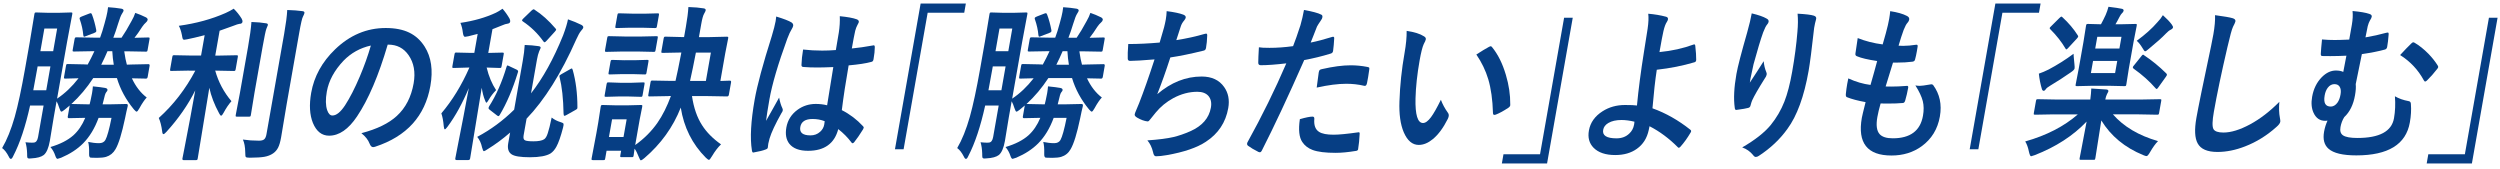 <?xml version="1.0" encoding="UTF-8"?><svg id="a" xmlns="http://www.w3.org/2000/svg" viewBox="0 0 590 40"><defs><style>.b{fill:#063e84;stroke-width:0px;}</style></defs><path class="b" d="M34.63,23c-.55.59-1.12,1.43-1.71,2.52-.3.55-.53.83-.69.83-.1,0-.31-.17-.62-.52-1.89-2.29-3.23-4.76-4.02-7.41h-5.58c-1.51,2.31-3.23,4.35-5.16,6.12l3.84.08h.46c.03-.17.11-.5.24-1,.15-.65.26-1.19.33-1.62.09-.53.16-1.06.2-1.62,1.31.13,2.27.25,2.89.37.42.08.6.26.55.56-.02.1-.12.27-.32.5-.18.22-.38.87-.61,1.94l-.22.87h1.89l3.75-.08c.25,0,.35.16.3.48-.19.74-.4,1.71-.64,2.9-.76,3.59-1.5,6.02-2.25,7.29-.52.91-1.26,1.51-2.23,1.81-.53.15-1.24.23-2.13.23-.75,0-1.25-.01-1.49-.04-.28-.04-.41-.35-.38-.94.03-1.19-.04-2.12-.22-2.77.92.19,1.78.29,2.57.29.7,0,1.2-.25,1.49-.75.42-.76.91-2.5,1.45-5.23h-3.05c-.91,2.48-2.13,4.48-3.65,6.02-1.36,1.37-3.09,2.5-5.18,3.39-.51.18-.79.27-.86.27-.19,0-.36-.24-.52-.71-.25-.78-.64-1.48-1.16-2.08,2.3-.68,4.1-1.6,5.4-2.75,1.16-1.04,2.1-2.42,2.82-4.14l-3.87.08c-.22,0-.31-.15-.25-.44l.45-2.56-1.17.98c-.4.32-.67.48-.8.48s-.29-.28-.47-.83c-.22-.71-.44-1.24-.66-1.62l-.68,3.85-.91,5.52c-.29,1.65-.77,2.76-1.43,3.31-.6.46-1.56.72-2.86.79-.26.03-.43.04-.52.04-.28,0-.44-.08-.5-.25-.04-.12-.05-.42-.05-.92-.03-1.03-.16-1.92-.39-2.67.61.06,1.11.1,1.49.1.17,0,.32,0,.47-.02.53-.04.86-.47,1.01-1.31l1.31-7.44h-3.19c-1.08,4.91-2.4,8.89-3.98,11.93-.2.45-.38.67-.55.67s-.33-.17-.49-.52c-.48-.94-1-1.62-1.58-2.04,1.14-1.94,2.13-4.39,2.98-7.37.78-2.78,1.58-6.54,2.42-11.27l1.13-6.41,1.08-6.52c.04-.21.08-.33.13-.37.05-.04.16-.06.33-.06l2.73.08h2.62l2.82-.08c.19,0,.29.03.32.08.02.05.02.17-.01.35l-1.22,6.52-2.36,13.39c1.84-1.23,3.53-2.83,5.06-4.81-.9.01-1.69.03-2.38.06-.47.01-.71.02-.72.02-.19,0-.29-.03-.32-.08-.02-.05-.02-.17.01-.35l.45-2.58c.04-.2.08-.33.13-.37s.16-.06.33-.06c.74,0,2,.03,3.79.08l.87.04c.53-.95,1.06-2,1.59-3.15h-.38l-4.43.08c-.18,0-.28-.03-.32-.08-.02-.05-.02-.17.01-.35l.43-2.44c.04-.23.09-.37.16-.42.04-.04.14-.06.31-.06l4.4.08h1.16c.35-.92.71-2.06,1.07-3.42.33-1.15.54-2.05.65-2.67.06-.33.11-.7.16-1.1,1.17.08,2.22.19,3.16.35.38.08.54.25.49.52-.01.08-.13.29-.35.65-.25.36-.56,1.15-.93,2.37-.4,1.31-.77,2.41-1.13,3.31h1.94c.71-1.03,1.5-2.33,2.35-3.92.4-.68.69-1.33.89-1.94.81.27,1.65.62,2.54,1.06.29.17.42.37.38.6-.04.21-.17.4-.4.6-.27.23-.57.57-.88,1.02-.59.94-1.19,1.8-1.82,2.6l3.25-.08c.18,0,.28.03.3.1.02.05.02.18-.02.38l-.43,2.44c-.04.21-.08.33-.13.37s-.15.06-.31.06l-4.4-.08h-.68c.19,1.35.4,2.4.62,3.15l1.27-.04c1.8-.05,3.07-.08,3.82-.08.23,0,.32.14.27.42l-.45,2.58c-.05.28-.19.42-.42.42-.03,0-.18,0-.43-.02-.87-.03-1.83-.04-2.88-.06.9,1.92,2.07,3.44,3.52,4.54ZM7.86,21.31h3.05l.99-5.64h-3.02l-.14.79c-.4,2.26-.69,3.87-.89,4.85ZM13.49,6.73h-3.02l-.94,5.35h3.02l.94-5.35ZM18.83,4.6c-.04-.14-.06-.25-.04-.33.02-.13.18-.25.48-.37l1.82-.71c.14-.05.25-.08.31-.08.13,0,.24.12.32.35.41,1.08.74,2.3,1,3.65.01.12.01.21,0,.27-.03.17-.2.3-.5.4l-1.97.75c-.19.09-.32.13-.39.13-.11,0-.18-.13-.21-.4-.1-1.18-.37-2.4-.81-3.67ZM23.89,15.27h2.96c-.17-.99-.29-2.05-.35-3.19h-1.13c-.47,1.1-.96,2.17-1.48,3.19Z"/><path class="b" d="M44.61,16.66l-4.16.08c-.18,0-.28-.03-.3-.08-.02-.05-.02-.17.01-.35l.5-2.85c.04-.21.08-.33.13-.37.05-.04.15-.06.31-.06l4.14.08h2.21l.85-4.81c-1.74.45-3.12.78-4.16.98-.32.06-.54.1-.65.1-.19,0-.32-.09-.38-.27-.05-.12-.11-.4-.18-.85-.19-.92-.43-1.65-.73-2.17,4.08-.56,7.76-1.57,11.04-3.02.7-.31,1.33-.65,1.91-1.02.73.71,1.35,1.49,1.88,2.35.17.31.23.56.2.75-.06.32-.3.48-.73.48-.21.01-.74.19-1.59.52-1.83.65-2.86,1.02-3.08,1.1l-1.03,5.87h.88l4.13-.08c.18,0,.28.03.32.08.02.05.02.17-.01.35l-.5,2.85c-.04.21-.09.33-.15.37-.04.04-.14.06-.31.06l-4.1-.08h-.27c.74,2.65,2.01,5.06,3.83,7.21-.63.71-1.25,1.61-1.84,2.71-.25.47-.45.71-.59.71s-.3-.19-.48-.56c-1.12-2.06-1.89-4.07-2.31-6.02l-2.74,16.68c-.03.18-.08.29-.14.33-.05.04-.16.06-.33.06h-2.84c-.24,0-.34-.13-.3-.38.01-.08.18-.91.49-2.5.91-4.65,1.76-9.18,2.54-13.58-1.7,3.4-3.96,6.66-6.79,9.77-.34.37-.58.56-.71.56-.17,0-.27-.22-.31-.67-.17-1.29-.44-2.35-.8-3.15,3.44-3.09,6.32-6.81,8.62-11.16h-1.46ZM59.35,5.19c1.33.04,2.49.14,3.46.31.31.04.45.19.4.44,0,.03-.12.31-.35.87-.15.37-.45,1.78-.88,4.21l-1.92,10.87-.85,5.21c-.03.19-.07.31-.12.36-.05.05-.15.07-.32.07h-2.84c-.18,0-.28-.03-.3-.08-.02-.05-.02-.17.01-.35l.99-5.21,1.91-10.83c.44-2.47.7-4.43.8-5.87ZM57.28,32.93c1.23.18,2.51.27,3.84.27.6,0,1.02-.12,1.26-.35.24-.22.41-.62.51-1.19l4.17-23.66c.41-2.35.66-4.23.73-5.64,1.39.04,2.58.13,3.59.27.36.04.51.19.47.44-.03.18-.15.46-.34.83-.2.31-.51,1.64-.92,4l-2.93,16.64-1.31,7.83c-.19,1.09-.43,1.92-.72,2.48-.29.56-.68,1.01-1.18,1.35-.58.4-1.27.67-2.08.81-.75.13-1.89.2-3.42.21-.55,0-.87-.06-.95-.19-.08-.12-.12-.47-.12-1.08-.02-1.27-.21-2.28-.56-3.02Z"/><path class="b" d="M91.5,10.52c-2.14,7.3-4.55,12.95-7.24,16.96-2.03,3.03-4.23,4.54-6.59,4.54-1.72,0-2.99-1-3.82-3-.77-1.9-.91-4.27-.41-7.12.68-3.86,2.56-7.28,5.64-10.25,3.49-3.36,7.47-5.04,11.95-5.04s7.32,1.46,9.19,4.39c1.56,2.46,2.01,5.55,1.35,9.27-1.26,7.13-5.59,11.91-13.01,14.35-.21.06-.38.1-.51.1-.33,0-.61-.27-.82-.81-.33-.88-.98-1.71-1.94-2.48,3.67-.96,6.45-2.31,8.35-4.06,2.09-1.91,3.41-4.48,3.98-7.71.46-2.63.06-4.85-1.2-6.65-1.15-1.65-2.74-2.48-4.79-2.48h-.13ZM87.51,10.75c-2.52.56-4.67,1.76-6.44,3.58-2.18,2.31-3.49,4.74-3.94,7.29-.32,1.81-.29,3.26.08,4.37.29.85.71,1.27,1.24,1.27.93,0,1.92-.8,2.98-2.4,1.14-1.76,2.3-4.01,3.47-6.77,1.06-2.5,1.93-4.94,2.62-7.33Z"/><path class="b" d="M118.6,2.06c.64.74,1.2,1.53,1.66,2.35.13.26.18.49.14.71-.05.27-.27.43-.67.48-.32.04-.7.15-1.14.35-1.29.53-2.08.84-2.37.94l-.99,5.6,3.35-.08c.18,0,.28.03.3.1.02.05.02.18-.02.38l-.48,2.71c-.04.21-.08.33-.13.38-.05.04-.15.06-.31.06l-3.09-.1c.51,2.1,1.26,3.88,2.23,5.33-.7.72-1.28,1.47-1.72,2.25-.27.47-.46.71-.57.71-.09,0-.21-.21-.35-.63-.31-.71-.56-1.67-.75-2.89l-2.74,16.68c-.04.26-.19.38-.43.38h-2.77c-.24,0-.34-.13-.3-.38.02-.1.19-.98.51-2.64.99-4.96,1.88-9.62,2.68-13.96-1.48,3.54-3.14,6.57-5.01,9.1-.32.42-.53.63-.64.63-.12,0-.21-.24-.26-.71-.11-1.27-.3-2.29-.57-3.06,2.58-3.04,4.79-6.64,6.62-10.81h-.3l-3.42.1c-.18,0-.28-.03-.3-.08-.02-.05-.02-.17.01-.37l.48-2.71c.04-.23.09-.37.14-.42.04-.04.14-.06.31-.06l3.39.08h.85l.79-4.48c-.85.23-1.58.42-2.21.56-.42.09-.69.13-.79.13-.25,0-.42-.36-.51-1.08-.08-.74-.26-1.48-.56-2.21,3.2-.47,6-1.28,8.38-2.4.43-.21.96-.52,1.56-.94ZM130.19,27.74c.62.49,1.31.84,2.05,1.06.39.13.61.22.68.29.08.09.11.25.07.48-.02.09-.05.27-.11.54-.54,2.09-1.07,3.6-1.58,4.52-.38.69-.83,1.22-1.37,1.58-.99.6-2.61.9-4.86.9s-3.69-.24-4.36-.71c-.73-.5-.99-1.37-.77-2.6l.45-2.52c-1.76,1.53-3.53,2.83-5.31,3.92-.47.32-.76.48-.88.48-.14,0-.29-.3-.44-.9-.2-.97-.58-1.8-1.14-2.48,3.19-1.69,6.09-3.83,8.72-6.42l2.02-11.46c.26-1.47.42-2.74.47-3.81,1.21.04,2.27.13,3.19.27.42.04.62.19.57.44-.01.06-.13.34-.36.83-.19.47-.36,1.1-.5,1.88l-1.41,8c2.8-3.56,5.32-8.12,7.57-13.68.61-1.63.99-2.89,1.15-3.79,1.18.41,2.24.85,3.17,1.31.33.19.48.4.44.63-.03.18-.22.46-.56.83-.3.36-.66,1.01-1.09,1.96-3.57,8.07-7.48,14.3-11.73,18.72l-.7,3.94c-.11.63,0,1.02.34,1.17.32.15.97.23,1.97.23,1.2,0,2.04-.16,2.53-.48.33-.21.63-.69.87-1.46.25-.72.55-1.94.91-3.67ZM120.16,15.6l1.76.83c.26.13.38.29.35.48,0,.05-.04.14-.08.27-1.19,3.87-2.61,7.19-4.26,9.96-.11.18-.21.27-.3.27-.08,0-.2-.06-.37-.19l-1.74-1.35c-.18-.13-.25-.28-.22-.44,0-.05.05-.15.12-.31,1.69-2.65,3.06-5.76,4.12-9.33.07-.23.15-.35.23-.35.04,0,.17.05.39.15ZM126.21,2.33c1.64,1.04,3.28,2.51,4.9,4.4.11.13.16.23.14.31-.01.06-.13.22-.35.48l-1.89,2.08c-.23.26-.4.38-.5.38-.07,0-.15-.06-.25-.19-1.35-1.9-2.98-3.48-4.89-4.75-.13-.1-.18-.19-.17-.27.02-.09.13-.24.34-.44l1.92-1.85c.22-.19.38-.29.47-.29.07,0,.16.05.27.13ZM135.16,16.5c.74,2.63,1.11,5.55,1.11,8.75,0,.12,0,.21-.01.27-.03.17-.2.32-.5.46l-1.99,1.12c-.26.15-.45.23-.56.23-.13,0-.2-.17-.21-.52-.06-3.53-.38-6.4-.94-8.62-.04-.12-.05-.21-.04-.27.02-.12.19-.26.51-.44l1.99-1.13c.2-.13.34-.19.42-.19s.15.12.21.35Z"/><path class="b" d="M157.78,22.68l-4.46.08c-.18,0-.28-.03-.32-.08-.02-.05-.02-.17.01-.35l.51-2.89c.04-.2.08-.33.15-.37.04-.04.14-.06.31-.06l4.44.08h1c.32-1.33.78-3.56,1.38-6.69h-.33l-4.06.08c-.18,0-.28-.03-.32-.08-.02-.05-.02-.17.01-.35l.52-2.96c.04-.21.09-.33.15-.38.04-.04.14-.06.31-.06l4.03.1h.33l.43-2.44c.32-1.82.52-3.37.59-4.65,1.46.05,2.66.15,3.58.31.38.05.54.21.5.48-.03.15-.15.42-.37.79-.24.4-.46,1.2-.67,2.4l-.55,3.12h2.46l4.12-.1c.19,0,.29.03.32.08.02.05.02.17-.01.37l-.68,3.46-1.15,6.54,2.25-.08c.23,0,.32.14.27.42l-.51,2.89c-.05.28-.19.42-.42.42l-4.5-.08h-3.79c.41,2.76,1.2,5.05,2.38,6.87,1.04,1.64,2.53,3.15,4.47,4.52-.75.72-1.45,1.64-2.12,2.77-.35.6-.6.9-.74.9-.1,0-.34-.17-.72-.52-3.21-3.21-5.18-7.15-5.92-11.83-1.82,4.62-4.69,8.6-8.6,11.94-.43.35-.7.52-.81.52-.12,0-.29-.28-.5-.83-.34-.86-.66-1.51-.99-1.94-.07.44-.12.83-.16,1.19-.03.24-.05.37-.05.38-.04.21-.08.33-.13.38-.05.04-.15.06-.31.06h-2.42c-.18,0-.28-.03-.3-.08-.02-.05-.02-.17.01-.37l.19-1.06h-3.44l-.31,1.77c-.04.2-.08.33-.13.38-.05.04-.16.06-.33.06h-2.41c-.2,0-.32-.03-.35-.1-.03-.04-.02-.15.01-.35l1.12-5.91.44-2.52.57-3.69c.04-.22.09-.35.15-.38.05-.04.17-.06.34-.06l3.08.08h2.79l3.13-.08c.19,0,.29.03.32.08.02.05.02.17-.01.37l-.6,3.02-1.05,5.98c2.11-1.5,3.87-3.26,5.28-5.29,1.2-1.74,2.25-3.84,3.15-6.29h-.55ZM146.48,19.54h2.42l2.91-.1c.18,0,.28.03.3.08.02.05.02.17-.01.37l-.44,2.52c-.04.22-.08.35-.13.38-.05.04-.15.06-.31.06l-2.88-.08h-2.42l-2.9.08c-.18,0-.28-.03-.32-.08-.02-.05-.02-.17.01-.37l.44-2.52c.04-.2.09-.33.15-.38.04-.04.14-.06.31-.06l2.87.1ZM147.36,8.62h3.9l3.65-.08c.18,0,.28.03.32.08.02.05.02.17-.01.35l-.5,2.81c-.04.22-.08.35-.14.4-.05.04-.16.06-.33.06l-3.62-.08h-3.9l-3.62.08c-.19,0-.29-.03-.32-.1-.02-.05-.02-.17.01-.37l.5-2.81c.04-.2.08-.33.13-.37s.16-.06.33-.06l3.59.08ZM147.42,14.21h2.42l2.9-.08c.18,0,.28.03.3.08.02.05.02.17-.01.37l-.45,2.56c-.04.21-.08.33-.13.37-.05.04-.15.06-.31.06l-2.88-.08h-2.42l-2.9.08c-.18,0-.28-.03-.32-.08-.02-.05-.02-.17.01-.35l.45-2.56c.04-.22.09-.35.15-.38.04-.04.14-.06.31-.06l2.88.08ZM147.89,28.16h-3.44l-.74,4.17h3.44l.74-4.17ZM149.23,3.23h2.86l3.07-.08c.2,0,.32.03.35.08.02.05.02.17-.01.35l-.46,2.6c-.04.22-.09.35-.15.38-.05.04-.17.06-.34.06l-3.04-.08h-2.86l-3.1.08c-.19,0-.29-.03-.32-.08-.02-.05-.02-.17.01-.37l.46-2.6c.04-.2.08-.33.13-.37s.16-.06.33-.06l3.07.08ZM162.85,19.1h3.74l1.18-6.69h-3.54c-.49,2.56-.95,4.8-1.38,6.69Z"/><path class="b" d="M183.19,3.9c1.81.55,3.01,1.02,3.62,1.4.3.22.43.48.38.79-.04.22-.17.51-.39.87-.25.37-.59,1.1-1,2.17-2.19,6.01-3.6,10.8-4.22,14.35-.4,2.26-.66,3.94-.79,5.04.24-.44.78-1.39,1.62-2.87.59-1.04,1.08-1.91,1.46-2.62.21,1.06.46,1.89.76,2.48.1.19.13.38.1.56-.03.18-.13.39-.31.63-1.45,2.58-2.38,4.57-2.8,5.98-.13.45-.23.85-.3,1.21-.04.23-.08.53-.11.88,0,.04-.01.06-.01.08-.03.18-.2.32-.49.42-.65.26-1.54.48-2.66.67-.12.04-.21.06-.28.06-.17,0-.27-.17-.32-.52-.47-2.87-.25-6.88.66-12.02.59-3.33,1.93-8.32,4.03-14.94.46-1.53.76-2.71.91-3.54.07-.4.12-.76.14-1.1ZM195.2,24.85c.34-2.17.82-5.17,1.46-9.02-1.6.06-2.86.1-3.75.1-1.22,0-2.3-.04-3.25-.12-.38,0-.54-.17-.51-.52.03-1.1.16-2.3.38-3.6,1.48.17,2.97.25,4.49.25,1.06,0,2.14-.04,3.24-.13l.7-4.14c.21-1.36.28-2.64.23-3.85,1.82.18,3.15.42,3.99.73.38.14.55.37.5.67-.02.09-.12.31-.32.67-.21.38-.39.85-.53,1.38-.2.88-.47,2.28-.8,4.17,1.54-.15,3.2-.39,4.96-.71.09-.03.17-.04.22-.04.17,0,.25.17.24.5,0,.72-.09,1.65-.3,2.81-.06.35-.22.55-.49.6-1.26.35-3.05.62-5.38.83-.68,3.87-1.22,7.39-1.61,10.56,1.89.96,3.55,2.22,4.98,3.77.15.14.22.28.19.4-.01.08-.07.21-.17.38-.73,1.19-1.43,2.21-2.1,3.04-.14.15-.26.23-.36.23-.09,0-.18-.06-.27-.19-.86-1.15-1.9-2.21-3.11-3.15-.89,3.41-3.27,5.12-7.13,5.12-2.07,0-3.54-.56-4.42-1.67-.75-.96-.98-2.24-.7-3.83.31-1.73,1.19-3.13,2.65-4.19,1.26-.91,2.69-1.37,4.29-1.37.93,0,1.81.1,2.65.31ZM194.62,28.6c-.88-.35-1.83-.52-2.86-.52-1.7,0-2.67.63-2.89,1.89-.23,1.32.57,1.98,2.41,1.98.89,0,1.64-.28,2.27-.85.53-.47.85-1.04.97-1.71.06-.32.09-.58.11-.79Z"/><path class="b" d="M217.27.83h10.67l-.38,2.17h-8.63l-5.68,32.22h-2.04L217.27.83Z"/><path class="b" d="M260.04,23c-.55.59-1.12,1.43-1.71,2.52-.3.55-.53.83-.69.83-.1,0-.31-.17-.62-.52-1.89-2.29-3.23-4.76-4.02-7.41h-5.58c-1.51,2.31-3.23,4.35-5.16,6.12l3.84.08h.46c.03-.17.11-.5.24-1,.15-.65.26-1.19.33-1.62.09-.53.16-1.06.2-1.62,1.31.13,2.27.25,2.89.37.42.08.6.26.55.56-.02.1-.12.27-.32.5-.18.22-.38.87-.61,1.94l-.22.87h1.89l3.75-.08c.25,0,.35.16.3.48-.19.74-.4,1.71-.64,2.9-.75,3.59-1.5,6.02-2.25,7.29-.51.91-1.26,1.51-2.23,1.81-.53.15-1.24.23-2.13.23-.75,0-1.25-.01-1.49-.04-.28-.04-.41-.35-.38-.94.03-1.19-.04-2.12-.23-2.77.92.19,1.77.29,2.57.29.7,0,1.2-.25,1.49-.75.42-.76.91-2.5,1.45-5.23h-3.05c-.91,2.48-2.13,4.48-3.65,6.02-1.36,1.37-3.09,2.5-5.18,3.39-.51.18-.79.27-.86.27-.19,0-.36-.24-.52-.71-.25-.78-.64-1.48-1.16-2.08,2.3-.68,4.1-1.6,5.4-2.75,1.16-1.04,2.1-2.42,2.82-4.14l-3.87.08c-.22,0-.31-.15-.25-.44l.45-2.56-1.17.98c-.4.32-.67.48-.8.48s-.29-.28-.47-.83c-.22-.71-.44-1.24-.66-1.62l-.68,3.85-.91,5.52c-.29,1.65-.77,2.76-1.43,3.31-.6.46-1.56.72-2.86.79-.26.03-.43.04-.52.04-.28,0-.44-.08-.5-.25-.04-.12-.05-.42-.05-.92-.03-1.03-.16-1.92-.39-2.67.61.06,1.11.1,1.49.1.17,0,.32,0,.47-.02.53-.04.86-.47,1.01-1.31l1.31-7.44h-3.19c-1.08,4.91-2.4,8.89-3.98,11.93-.2.45-.38.67-.55.67s-.33-.17-.49-.52c-.48-.94-1-1.62-1.58-2.04,1.14-1.94,2.13-4.39,2.98-7.37.78-2.78,1.58-6.54,2.42-11.27l1.13-6.41,1.08-6.52c.04-.21.08-.33.13-.37.05-.04.16-.06.33-.06l2.73.08h2.62l2.82-.08c.19,0,.29.03.32.08.02.05.02.17-.01.35l-1.22,6.52-2.36,13.39c1.84-1.23,3.53-2.83,5.07-4.81-.9.01-1.69.03-2.38.06-.47.01-.71.02-.72.02-.19,0-.29-.03-.32-.08-.02-.05-.02-.17.01-.35l.45-2.58c.04-.2.08-.33.13-.37s.16-.06.33-.06c.74,0,2,.03,3.79.08l.87.04c.53-.95,1.06-2,1.59-3.15h-.38l-4.43.08c-.18,0-.28-.03-.32-.08-.02-.05-.02-.17.01-.35l.43-2.44c.04-.23.09-.37.16-.42.04-.04.14-.06.31-.06l4.4.08h1.16c.35-.92.71-2.06,1.07-3.42.33-1.15.54-2.05.65-2.67.06-.33.11-.7.16-1.1,1.17.08,2.22.19,3.16.35.38.08.54.25.49.52-.01.08-.13.29-.35.65-.25.36-.56,1.15-.93,2.37-.4,1.31-.77,2.41-1.13,3.31h1.94c.71-1.03,1.5-2.33,2.35-3.92.4-.68.69-1.33.89-1.94.81.27,1.65.62,2.54,1.06.29.17.42.37.38.6-.04.21-.17.4-.4.6-.27.23-.57.57-.88,1.02-.59.94-1.19,1.8-1.82,2.6l3.25-.08c.18,0,.28.03.3.1.02.05.02.18-.02.38l-.43,2.44c-.04.21-.08.33-.13.37s-.15.06-.31.06l-4.4-.08h-.68c.19,1.35.4,2.4.62,3.15l1.27-.04c1.8-.05,3.07-.08,3.82-.08.23,0,.32.14.27.42l-.45,2.58c-.05.28-.19.42-.42.42-.03,0-.18,0-.43-.02-.87-.03-1.83-.04-2.88-.06.9,1.92,2.07,3.44,3.52,4.54ZM233.28,21.31h3.05l.99-5.64h-3.02l-.14.79c-.4,2.26-.69,3.87-.89,4.85ZM238.9,6.73h-3.02l-.94,5.35h3.02l.94-5.35ZM244.24,4.6c-.04-.14-.06-.25-.04-.33.02-.13.18-.25.48-.37l1.82-.71c.14-.05.25-.08.31-.08.13,0,.24.12.32.35.41,1.08.74,2.3,1,3.65.01.12.01.21,0,.27-.03.17-.2.3-.5.4l-1.97.75c-.19.09-.32.13-.39.13-.11,0-.18-.13-.21-.4-.1-1.18-.37-2.4-.81-3.67ZM249.3,15.27h2.96c-.17-.99-.29-2.05-.35-3.19h-1.13c-.47,1.1-.96,2.17-1.48,3.19Z"/><path class="b" d="M273.67,10.08c.23-.73.58-1.94,1.05-3.62.18-.72.32-1.34.41-1.87.12-.68.18-1.33.2-1.96,1.74.22,3.06.49,3.94.83.42.17.61.4.56.71-.03.18-.15.39-.34.63-.39.45-.67.93-.83,1.44-.49,1.46-.84,2.54-1.05,3.23,2.43-.38,4.64-.87,6.65-1.46.18-.05.3-.08.38-.08.19,0,.28.16.26.48-.03,1.05-.12,2.02-.28,2.9-.06.36-.24.57-.53.63-3.07.76-5.7,1.3-7.89,1.62-1.01,3.14-2.04,6.03-3.09,8.67,3.25-2.78,6.74-4.17,10.48-4.17,2.38,0,4.15.83,5.31,2.48.98,1.38,1.31,3.04.97,4.96-.6,3.4-2.36,6.05-5.29,7.96-2.08,1.38-5.16,2.44-9.22,3.15-1.02.18-1.87.27-2.55.27-.34,0-.57-.31-.68-.94-.28-1.17-.73-2.1-1.35-2.81,2.61-.18,4.66-.44,6.15-.79,1.25-.29,2.58-.75,3.99-1.37,2.8-1.24,4.41-3.1,4.85-5.56.21-1.17,0-2.1-.6-2.79-.58-.64-1.45-.96-2.6-.96-1.94,0-3.84.51-5.71,1.52-1.59.87-2.96,1.99-4.1,3.37l-1.21,1.5c-.28.4-.5.6-.67.6h-.08c-.73-.08-1.53-.37-2.4-.87-.45-.26-.66-.52-.61-.79.04-.22.13-.48.27-.79.19-.45.45-1.07.78-1.87,1.08-2.76,2.29-6.19,3.63-10.31-2.81.23-4.73.35-5.77.35-.37,0-.55-.19-.55-.56-.03-.71,0-1.85.12-3.42,2.3,0,4.78-.12,7.43-.35Z"/><path class="b" d="M309.35,10.04c1.46-.29,3.15-.74,5.06-1.33.07-.03.13-.04.19-.04.21,0,.3.14.27.42-.05,1.05-.14,1.99-.25,2.83-.01.06-.02.12-.03.17-.05.3-.26.49-.62.58-2.06.63-4.12,1.13-6.17,1.5-3.74,8.49-7.07,15.59-9.98,21.31-.15.31-.32.46-.5.46-.07,0-.17-.03-.32-.08-1.07-.54-1.89-1.03-2.46-1.46-.18-.14-.26-.33-.22-.56.01-.08.04-.15.07-.23,3.49-6.31,6.55-12.53,9.18-18.66-2.45.29-4.46.44-6.02.44-.42,0-.62-.21-.6-.63,0-.69.05-1.89.15-3.6.46.09,1.29.13,2.5.13,1.78,0,3.64-.13,5.57-.4.48-1.21,1.06-2.85,1.73-4.92.34-1.18.62-2.38.84-3.62,2,.36,3.35.72,4.07,1.1.24.1.33.31.27.63-.04.23-.13.44-.28.63-.58.86-.91,1.38-.99,1.56-.21.51-.5,1.24-.85,2.17-.29.74-.5,1.27-.63,1.58ZM306.77,28.12c1.39-.4,2.39-.6,2.99-.6.31,0,.45.19.42.56-.13,1.48.25,2.49,1.12,3.04.7.45,1.83.67,3.42.67,1.27,0,3.21-.19,5.81-.56.05-.01.09-.02.12-.02.18,0,.25.12.23.37-.07,1.37-.18,2.52-.34,3.44,0,.09,0,.15-.02.19-.04.26-.25.4-.62.42-1.76.29-3.33.44-4.71.44-2.37,0-4.17-.22-5.39-.67-1.07-.4-1.89-1.03-2.46-1.89-.75-1.1-.94-2.9-.57-5.4ZM310.74,20.68c.23-1.86.39-3.05.48-3.58.05-.29.13-.49.23-.58.09-.09.27-.16.52-.21,2.63-.6,4.89-.9,6.78-.9,1.33,0,2.63.13,3.92.38.26.05.41.11.45.17.05.06.06.21.03.42-.06.54-.15,1.14-.27,1.81-.07.4-.15.84-.25,1.33-.09.5-.26.75-.53.75-.08,0-.16-.01-.24-.04-1.31-.31-2.69-.46-4.14-.46-1.95,0-4.28.3-6.98.9Z"/><path class="b" d="M331.98,7.29c1.8.26,3.17.69,4.09,1.29.33.19.47.43.42.71-.04.23-.2.6-.48,1.1-.33.72-.65,2.01-.98,3.87-.58,3.27-.9,6.26-.97,8.98-.09,3.86.5,5.79,1.77,5.79.58,0,1.2-.46,1.89-1.38.61-.82,1.39-2.19,2.33-4.1.39,1.05.94,2.06,1.64,3.04.19.24.26.53.2.85-.03.18-.1.38-.21.62-1.06,2.12-2.24,3.71-3.53,4.77-1.1.91-2.21,1.37-3.33,1.37-1.5,0-2.68-1-3.54-3-.79-1.87-1.12-4.3-1.01-7.27.12-3.74.52-7.57,1.21-11.46.35-1.99.51-3.71.49-5.15ZM348.41,12.87c1.26-.82,2.26-1.42,2.99-1.81.21-.1.34-.15.41-.15.11,0,.22.08.33.23,1.37,1.68,2.46,3.86,3.25,6.54.7,2.35,1.05,4.66,1.03,6.94,0,.09,0,.17,0,.23-.04.23-.21.44-.51.63-1.13.74-2.11,1.27-2.93,1.58-.12.04-.22.06-.31.06-.22,0-.33-.17-.33-.5-.09-3.09-.46-5.73-1.11-7.92-.61-2.04-1.55-3.98-2.81-5.83Z"/><path class="b" d="M365.11,38.57h-10.67l.38-2.17h8.63l5.68-32.22h2.04l-6.06,34.39Z"/><path class="b" d="M391.64,12.29c2.92-.28,5.61-.88,8.07-1.79.06-.01.11-.02.15-.02.12,0,.19.09.22.27.16,1.46.24,2.58.22,3.35,0,.06,0,.13-.02.19-.03.19-.16.33-.37.4-2.79.83-5.76,1.42-8.91,1.77-.37,2.39-.71,5.42-1.02,9.1,3.13,1.12,6.12,2.81,8.97,5.08.13.1.18.22.15.37-.01.08-.06.18-.14.31-.73,1.24-1.52,2.35-2.38,3.31-.17.17-.3.25-.38.25-.07,0-.14-.05-.23-.13-2.05-2.06-4.27-3.72-6.68-4.96-.07.4-.13.7-.19.9-.41,1.91-1.34,3.39-2.79,4.42-1.37.99-3.08,1.48-5.12,1.48-2.28,0-3.99-.58-5.12-1.73-1.02-1.05-1.39-2.4-1.09-4.06.33-1.87,1.41-3.39,3.22-4.54,1.55-.99,3.31-1.48,5.29-1.48,1.39,0,2.34.04,2.83.12.36-3.81.91-8.02,1.65-12.64.15-.95.43-2.76.86-5.44.22-1.49.27-2.68.15-3.58,1.46.12,2.87.35,4.22.71.35.1.49.32.43.65-.03.18-.12.38-.27.6-.28.41-.55,1.12-.79,2.14-.18.78-.5,2.44-.94,4.96ZM385.73,28.72c-1.12-.27-2.15-.4-3.07-.4-1.27,0-2.31.24-3.1.71-.69.41-1.1.95-1.21,1.62-.24,1.33.82,2,3.15,2,1.22,0,2.22-.37,3-1.12.61-.56.98-1.25,1.13-2.06.02-.09.03-.16.04-.21l.06-.54Z"/><path class="b" d="M413.39,3.15c1.6.38,2.77.79,3.49,1.21.4.19.57.46.51.79-.04.21-.15.42-.34.63-.26.28-.57.9-.94,1.85-.62,1.73-1.37,4.24-2.27,7.52-.39,1.73-.63,2.85-.72,3.35-.06.35-.11.68-.16,1,1.12-1.69,2.21-3.38,3.27-5.06.09.96.29,1.81.61,2.56.1.19.13.4.09.63-.05.27-.22.6-.5.98-1.48,2.35-2.44,4.03-2.9,5.04-.12.27-.26.67-.39,1.19-.06.33-.24.54-.54.62-.44.13-1.38.29-2.81.48-.23.04-.36-.13-.39-.52-.3-2.12-.17-4.78.4-7.98.3-1.69,1.15-4.96,2.54-9.81.51-1.83.87-3.33,1.07-4.48ZM424.25,3.23c1.9.1,3.17.26,3.8.46.44.14.63.38.57.73-.02.09-.04.21-.08.35-.12.36-.25.96-.4,1.81-.55,4.96-.99,8.35-1.31,10.16-1.06,6.03-2.73,10.59-5,13.68-1.76,2.46-4.01,4.58-6.73,6.35-.25.18-.5.27-.73.27s-.43-.15-.64-.44c-.7-.86-1.56-1.46-2.57-1.81,3-1.73,5.24-3.49,6.72-5.27,1.39-1.72,2.46-3.56,3.23-5.52.73-1.86,1.34-4.21,1.84-7.06.6-3.39,1.01-6.52,1.24-9.41.15-1.64.16-3.07.04-4.29Z"/><path class="b" d="M443.82,24.43c-.35,1.22-.6,2.28-.76,3.17-.34,1.91-.17,3.26.52,4.04.59.67,1.63,1,3.11,1,4.13,0,6.5-1.77,7.13-5.31.23-1.28.21-2.44-.04-3.46-.28-1.08-.86-2.31-1.75-3.71.35.06.7.1,1.03.1.41,0,1.24-.11,2.48-.33.08-.03.16-.04.24-.04.19,0,.34.06.45.19,1.55,2.12,2.08,4.58,1.58,7.41-.52,2.98-1.96,5.32-4.29,7.02-2.02,1.46-4.39,2.19-7.13,2.19-5.71,0-8.04-2.96-7-8.89.07-.41.37-1.65.89-3.71-1.83-.33-3.3-.72-4.41-1.17-.21-.08-.29-.33-.25-.75.08-.83.19-1.62.32-2.37.08-.45.17-.89.26-1.31,1.76.81,3.51,1.32,5.24,1.54.62-2.13,1.14-4.01,1.57-5.64-2.2-.33-3.77-.7-4.7-1.1-.35-.1-.49-.33-.43-.67.27-1.88.45-3.1.54-3.65,1.82.73,3.78,1.23,5.89,1.5.58-1.97.99-3.49,1.23-4.54.12-.5.23-1,.31-1.5.11-.64.19-1.24.24-1.81,1.67.26,2.97.62,3.89,1.1.46.21.66.51.59.9-.05.26-.18.51-.4.75-.25.24-.56.81-.91,1.69-.38,1.05-.79,2.29-1.2,3.71.33.03.69.04,1.09.04.92,0,1.96-.09,3.14-.27.23,0,.32.15.27.46-.05.36-.11.72-.18,1.1-.13.72-.26,1.34-.41,1.87-.06.35-.28.54-.65.58-1.1.14-2.28.21-3.56.21h-1.01c-.22.67-.8,2.55-1.74,5.64.5.01.93.02,1.29.02,1.14,0,2.33-.05,3.56-.15.07-.01.14-.02.2-.02.23,0,.32.15.27.46-.19,1.05-.42,2.04-.69,2.96-.11.42-.3.63-.59.63-1.01.09-2.18.13-3.49.13-.55,0-1.13,0-1.74-.02Z"/><path class="b" d="M470.91.83h10.67l-.38,2.17h-8.63l-5.68,32.22h-2.04l6.06-34.39Z"/><path class="b" d="M484.66,26.99l-4.36.08c-.18,0-.28-.03-.32-.08-.02-.05-.02-.17.01-.35l.49-2.77c.04-.22.08-.35.14-.4.05-.04.16-.06.33-.06l4.34.08h8.02c.13-.96.2-1.83.23-2.6.21,0,1.41.08,3.59.23.34.04.48.19.44.44-.01.08-.07.19-.16.35-.09.14-.15.25-.17.33-.17.35-.3.76-.39,1.25h8.53l4.33-.08c.2,0,.32.03.35.08.02.05.02.18-.02.38l-.49,2.77c-.03.19-.08.31-.13.36s-.17.07-.36.07l-4.3-.08h-6.11c2.54,2.9,6.09,5,10.64,6.31-.59.6-1.21,1.46-1.85,2.56-.37.65-.65.98-.85.98-.17,0-.42-.08-.77-.23-4.36-1.78-7.66-4.51-9.91-8.19l-1.4,8.87c-.04.2-.08.33-.13.37s-.15.06-.31.06h-2.96c-.19,0-.29-.03-.32-.08-.02-.05-.02-.17.01-.35.03-.18.13-.67.29-1.48.49-2.47.94-4.85,1.35-7.12-3.17,3.33-7.25,5.98-12.24,7.92-.51.18-.79.27-.86.27-.18,0-.34-.34-.5-1.02-.21-1.05-.51-1.88-.89-2.48,5.02-1.42,9.16-3.55,12.42-6.39h-5.71ZM489.36,12.68c0,.22.06,1.05.21,2.5.05.46.06.79.03.98-.04.23-.33.53-.87.9-1.52,1.06-3.14,2.12-4.87,3.15-.57.33-.92.62-1.07.87-.16.23-.32.35-.48.35-.18,0-.32-.13-.41-.38-.35-1.14-.6-2.37-.73-3.67.75-.26,1.52-.58,2.31-.98,2.04-1.08,4-2.31,5.88-3.71ZM486.73,4.06c1.49,1.38,2.69,2.8,3.6,4.25.1.14.14.25.12.33-.02.1-.13.27-.34.5l-2.01,2.17c-.21.23-.35.35-.44.35-.08,0-.15-.08-.22-.23-.92-1.56-2.1-3.06-3.54-4.5-.13-.13-.19-.23-.18-.31.01-.08.13-.22.36-.44l1.93-1.92c.25-.23.4-.35.46-.35s.14.05.25.15ZM500.45,5.73l3.52-.08c.18,0,.28.03.3.08.02.05.02.17-.01.37l-.74,3.79-1.11,6.27-.59,3.73c-.04.22-.08.35-.13.38s-.15.06-.31.06l-3.49-.08h-4.22l-3.47.08c-.2,0-.32-.03-.35-.08-.02-.05-.02-.17.02-.37l.72-3.73,1.11-6.27.6-3.79c.04-.22.09-.35.15-.38.05-.04.17-.06.34-.06l3.04.08c.38-.69.74-1.42,1.1-2.19.28-.63.5-1.28.67-1.94,1.5.18,2.56.34,3.2.48.29.08.41.23.37.46-.04.21-.16.39-.36.56-.2.19-.4.49-.61.9-.41.8-.72,1.37-.95,1.73h1.2ZM499.16,17.25l.51-2.87h-5.71l-.51,2.87h5.71ZM500.67,8.69h-5.71l-.49,2.77h5.71l.49-2.77ZM506,13.04c1.79,1.18,3.55,2.61,5.25,4.29.11.13.16.24.14.35-.02.1-.1.25-.24.44l-1.77,2.48c-.18.27-.31.4-.4.4s-.18-.06-.28-.19c-1.38-1.6-3.1-3.14-5.18-4.62-.13-.12-.19-.22-.17-.33.02-.12.11-.26.26-.42l1.74-2.17c.18-.24.31-.37.4-.37.06,0,.14.04.26.13ZM504.28,9.62c1.98-1.45,3.6-2.9,4.85-4.35.53-.54.96-1.1,1.31-1.69.92.82,1.61,1.55,2.07,2.17.24.35.35.58.32.71-.04.22-.22.4-.55.56-.31.14-.68.43-1.1.87-.9.95-2.25,2.15-4.04,3.62-.45.4-.74.6-.89.6-.13,0-.34-.25-.61-.75-.46-.77-.92-1.35-1.37-1.73Z"/><path class="b" d="M522.76,3.58c2.11.28,3.48.52,4.12.71.51.15.74.4.68.75-.04.21-.23.64-.58,1.31-.26.54-.7,2.13-1.31,4.79-1.42,6.08-2.48,11.16-3.2,15.25-.38,2.14-.41,3.5-.09,4.08.31.54,1.1.81,2.35.81,1.8,0,3.9-.65,6.3-1.94,2.38-1.29,4.67-3.06,6.9-5.31-.13,1.41-.09,2.66.12,3.75.09.46.13.78.1.94-.06.36-.36.77-.9,1.23-2.27,2.04-4.75,3.57-7.42,4.6-2.23.87-4.4,1.31-6.51,1.31-2.38,0-3.94-.67-4.67-2.02-.69-1.26-.79-3.26-.3-6.02.43-2.45,1.59-8.12,3.48-17.02.27-1.33.45-2.24.53-2.73.31-1.77.44-3.26.39-4.48Z"/><path class="b" d="M554.42,9.33l.62-3.5c.21-1.21.26-2.28.16-3.23,1.83.17,3.14.39,3.93.67.45.13.65.35.6.67-.04.22-.18.52-.43.9-.2.35-.38.8-.52,1.35-.06.28-.14.68-.24,1.19-.12.64-.22,1.12-.29,1.44,1.72-.29,3.35-.65,4.89-1.08.17-.04.3-.06.38-.06.17,0,.23.18.19.54-.08,1.09-.19,2.04-.34,2.85-.06.33-.23.54-.52.62-1.44.4-3.26.76-5.45,1.08-.36,1.72-.84,4.08-1.45,7.08.08.71.02,1.58-.17,2.64-.39,2.23-1.24,3.94-2.53,5.14-.44.69-.74,1.48-.9,2.37-.16.91.04,1.56.6,1.94.61.41,1.75.62,3.39.62,5.21,0,8.09-1.55,8.64-4.65.29-1.64.36-3.37.22-5.19.93.54,2.01.92,3.22,1.14.37.05.55.29.55.71.11,1.33.03,2.78-.25,4.33-.91,5.18-5.12,7.77-12.63,7.77-3.19,0-5.37-.52-6.55-1.56-1.03-.9-1.38-2.24-1.06-4.04.16-.9.43-1.76.81-2.6-.1.03-.29.04-.55.04-1.25,0-2.16-.63-2.74-1.88-.49-1.06-.6-2.33-.34-3.79.33-1.87,1.09-3.42,2.29-4.64,1.04-1.04,2.14-1.56,3.31-1.56.7,0,1.28.11,1.75.33.35-1.73.6-3.01.74-3.83-1.22.06-2.48.1-3.79.1-.73,0-1.37,0-1.91-.02-.27,0-.38-.2-.34-.6.04-.73.13-1.83.28-3.31.98.09,1.98.13,3,.13.76,0,1.9-.03,3.42-.1ZM550.97,19.85c-.64,0-1.18.28-1.61.85-.36.47-.61,1.08-.74,1.83-.31,1.78.19,2.65,1.51,2.62.57-.03,1.06-.33,1.49-.9.37-.51.62-1.17.75-1.98.14-.78.06-1.39-.23-1.83-.25-.38-.65-.58-1.18-.58ZM566.42,13c1.06-1.15,1.94-2.07,2.66-2.75.17-.18.32-.27.45-.27.07,0,.17.03.3.1,1.09.63,2.2,1.51,3.32,2.65.88.92,1.6,1.84,2.16,2.75.09.13.12.26.1.38-.02.12-.1.26-.24.42-.8,1.04-1.61,1.95-2.42,2.73-.16.15-.3.23-.41.23s-.22-.1-.33-.31c-1.33-2.45-3.19-4.43-5.58-5.94Z"/><path class="b" d="M583.37,38.57h-10.67l.38-2.17h8.63l5.68-32.22h2.04l-6.06,34.39Z"/></svg>